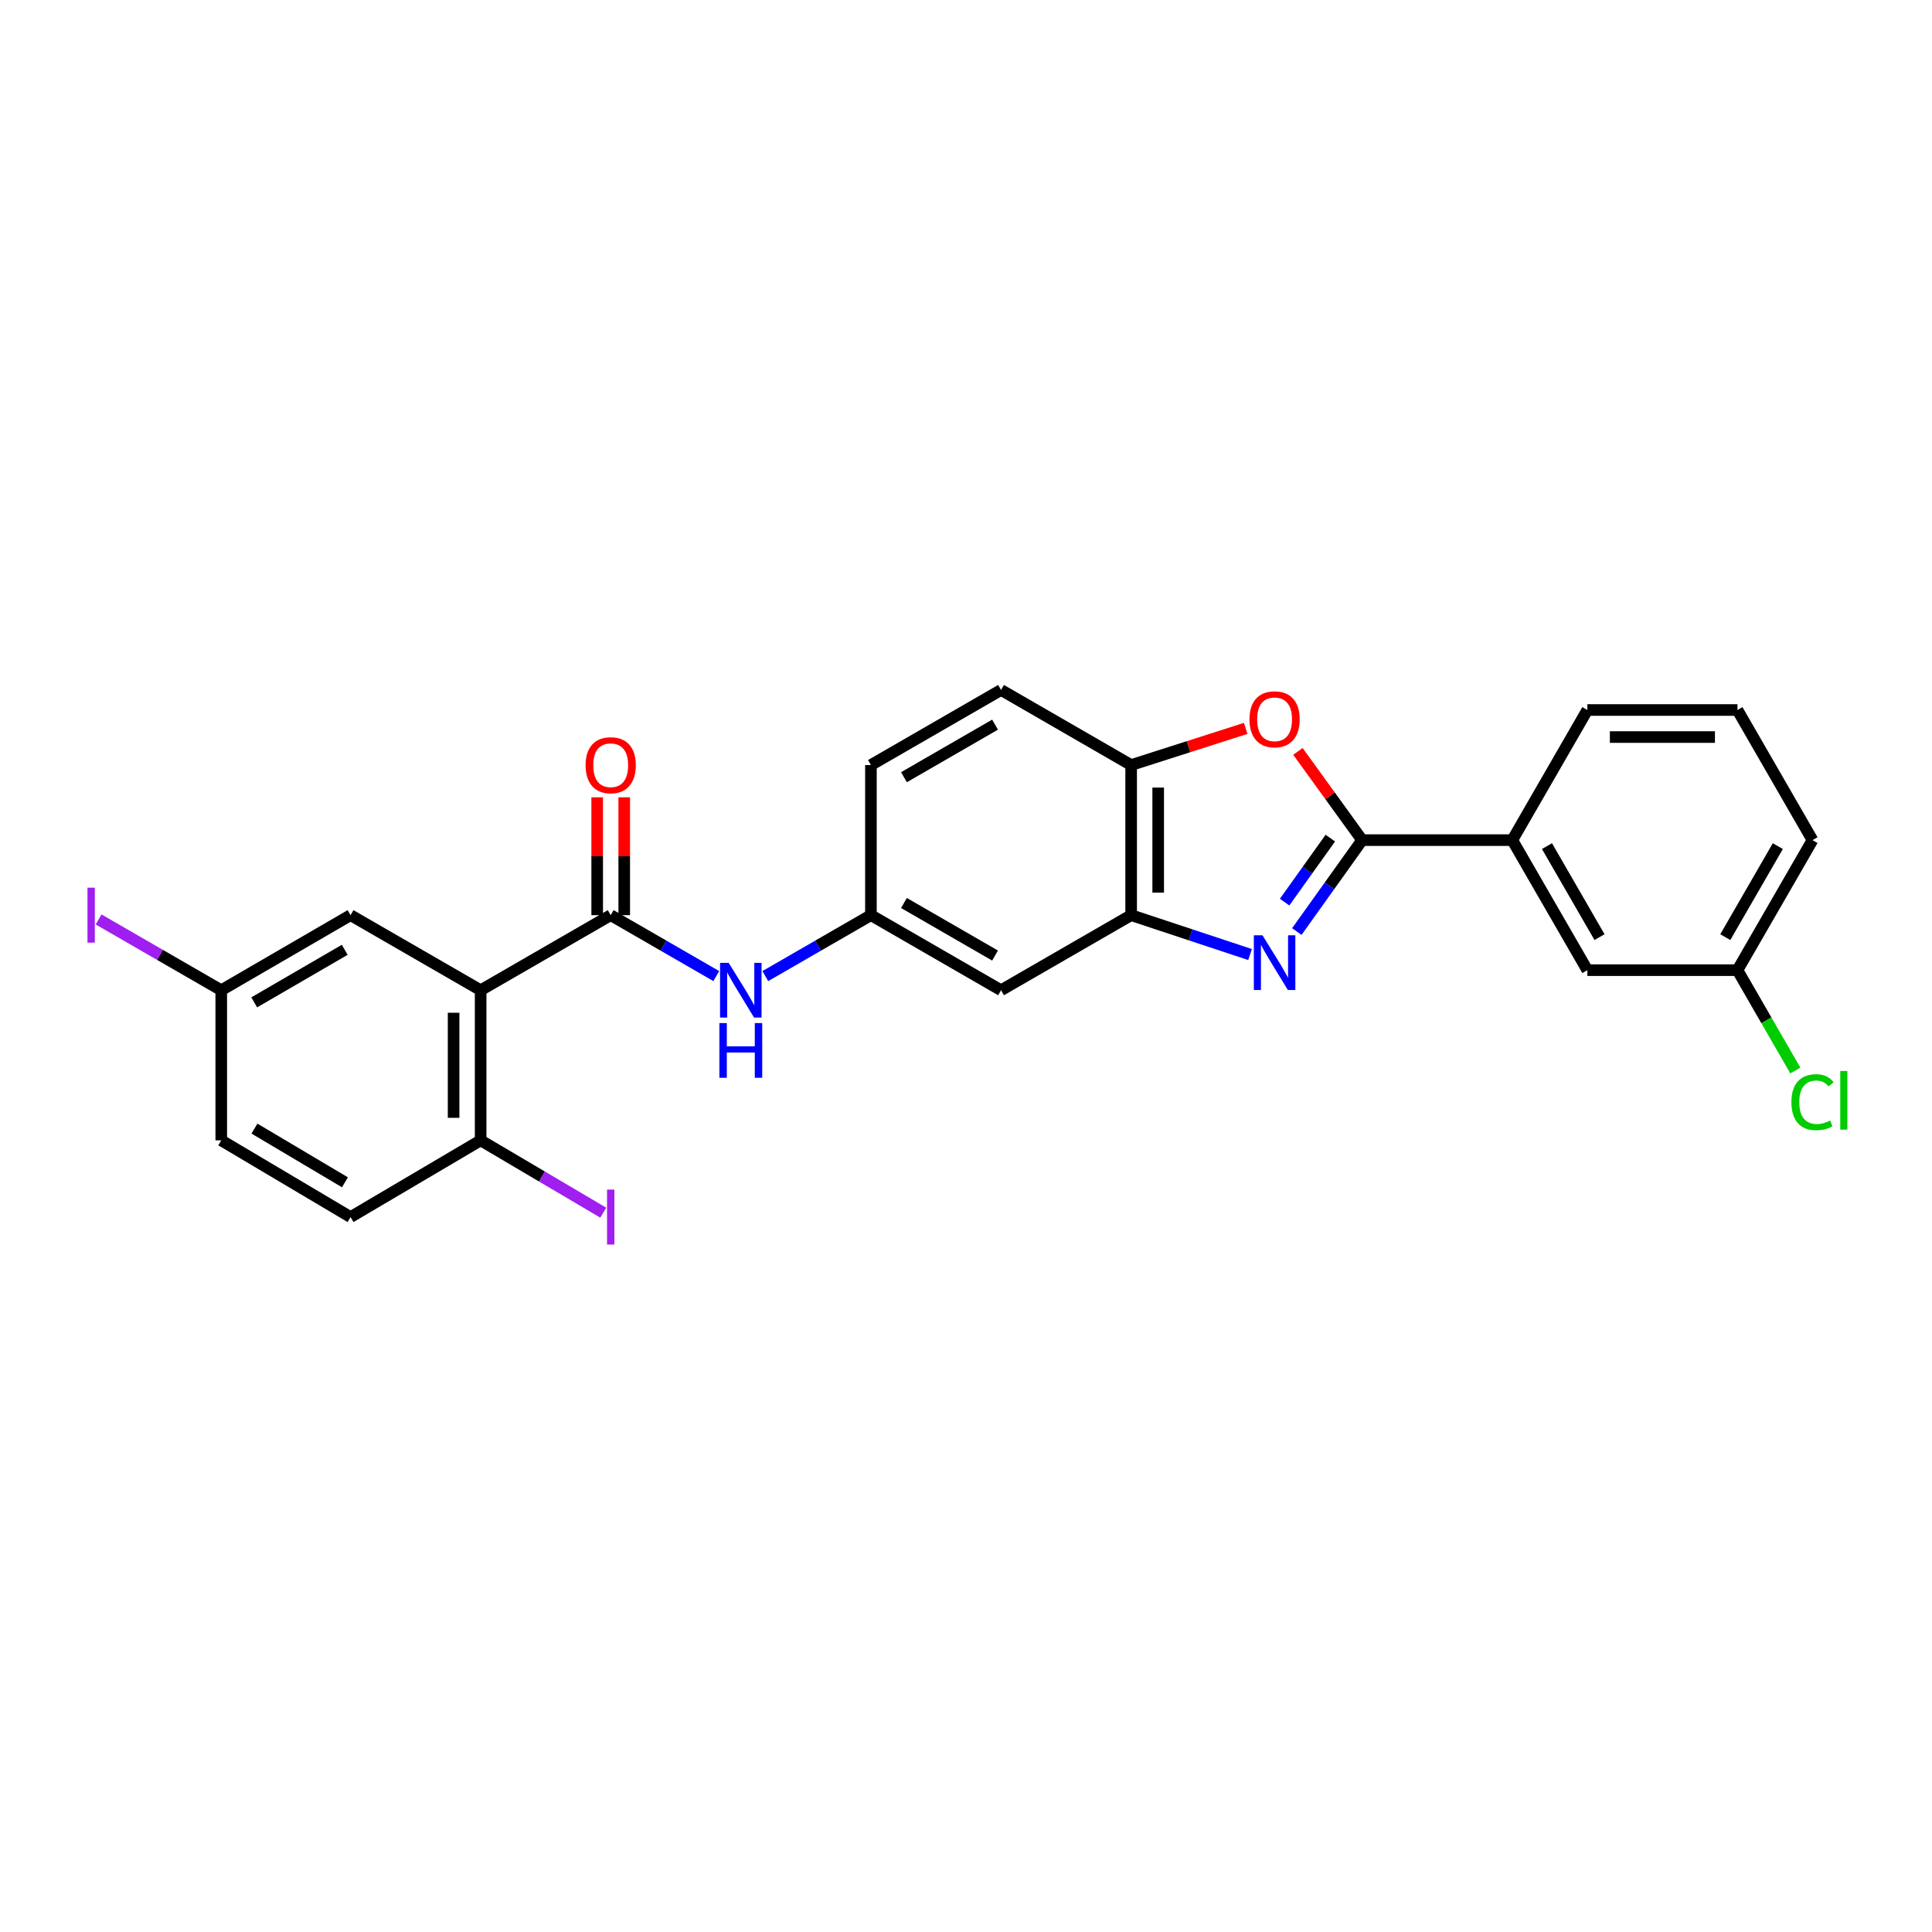 <?xml version='1.0' encoding='iso-8859-1'?>
<svg version='1.1' baseProfile='full'
              xmlns='http://www.w3.org/2000/svg'
                      xmlns:rdkit='http://www.rdkit.org/xml'
                      xmlns:xlink='http://www.w3.org/1999/xlink'
                  xml:space='preserve'
width='1000px' height='1000px' viewBox='0 0 1000 1000'>
<!-- END OF HEADER -->
<rect style='opacity:1.0;fill:#FFFFFF;stroke:none' width='1000' height='1000' x='0' y='0'> </rect>
<path class='bond-0' d='M 671.23,482.166 L 688.133,458.508' style='fill:none;fill-rule:evenodd;stroke:#0000FF;stroke-width:6px;stroke-linecap:butt;stroke-linejoin:miter;stroke-opacity:1' />
<path class='bond-0' d='M 688.133,458.508 L 705.035,434.85' style='fill:none;fill-rule:evenodd;stroke:#000000;stroke-width:6px;stroke-linecap:butt;stroke-linejoin:miter;stroke-opacity:1' />
<path class='bond-0' d='M 664.912,466.931 L 676.743,450.371' style='fill:none;fill-rule:evenodd;stroke:#0000FF;stroke-width:6px;stroke-linecap:butt;stroke-linejoin:miter;stroke-opacity:1' />
<path class='bond-0' d='M 676.743,450.371 L 688.575,433.81' style='fill:none;fill-rule:evenodd;stroke:#000000;stroke-width:6px;stroke-linecap:butt;stroke-linejoin:miter;stroke-opacity:1' />
<path class='bond-4' d='M 647.026,494.07 L 616.253,483.878' style='fill:none;fill-rule:evenodd;stroke:#0000FF;stroke-width:6px;stroke-linecap:butt;stroke-linejoin:miter;stroke-opacity:1' />
<path class='bond-4' d='M 616.253,483.878 L 585.479,473.685' style='fill:none;fill-rule:evenodd;stroke:#000000;stroke-width:6px;stroke-linecap:butt;stroke-linejoin:miter;stroke-opacity:1' />
<path class='bond-3' d='M 705.035,434.85 L 688.418,411.884' style='fill:none;fill-rule:evenodd;stroke:#000000;stroke-width:6px;stroke-linecap:butt;stroke-linejoin:miter;stroke-opacity:1' />
<path class='bond-3' d='M 688.418,411.884 L 671.8,388.918' style='fill:none;fill-rule:evenodd;stroke:#FF0000;stroke-width:6px;stroke-linecap:butt;stroke-linejoin:miter;stroke-opacity:1' />
<path class='bond-7' d='M 705.035,434.85 L 782.762,434.85' style='fill:none;fill-rule:evenodd;stroke:#000000;stroke-width:6px;stroke-linecap:butt;stroke-linejoin:miter;stroke-opacity:1' />
<path class='bond-1' d='M 248.779,512.545 L 316.101,473.685' style='fill:none;fill-rule:evenodd;stroke:#000000;stroke-width:6px;stroke-linecap:butt;stroke-linejoin:miter;stroke-opacity:1' />
<path class='bond-9' d='M 248.779,512.545 L 248.779,590.24' style='fill:none;fill-rule:evenodd;stroke:#000000;stroke-width:6px;stroke-linecap:butt;stroke-linejoin:miter;stroke-opacity:1' />
<path class='bond-9' d='M 234.782,524.199 L 234.782,578.586' style='fill:none;fill-rule:evenodd;stroke:#000000;stroke-width:6px;stroke-linecap:butt;stroke-linejoin:miter;stroke-opacity:1' />
<path class='bond-10' d='M 248.779,512.545 L 181.443,473.685' style='fill:none;fill-rule:evenodd;stroke:#000000;stroke-width:6px;stroke-linecap:butt;stroke-linejoin:miter;stroke-opacity:1' />
<path class='bond-2' d='M 316.101,473.685 L 343.427,489.455' style='fill:none;fill-rule:evenodd;stroke:#000000;stroke-width:6px;stroke-linecap:butt;stroke-linejoin:miter;stroke-opacity:1' />
<path class='bond-2' d='M 343.427,489.455 L 370.754,505.225' style='fill:none;fill-rule:evenodd;stroke:#0000FF;stroke-width:6px;stroke-linecap:butt;stroke-linejoin:miter;stroke-opacity:1' />
<path class='bond-12' d='M 323.1,473.685 L 323.1,443.189' style='fill:none;fill-rule:evenodd;stroke:#000000;stroke-width:6px;stroke-linecap:butt;stroke-linejoin:miter;stroke-opacity:1' />
<path class='bond-12' d='M 323.1,443.189 L 323.1,412.693' style='fill:none;fill-rule:evenodd;stroke:#FF0000;stroke-width:6px;stroke-linecap:butt;stroke-linejoin:miter;stroke-opacity:1' />
<path class='bond-12' d='M 309.102,473.685 L 309.102,443.189' style='fill:none;fill-rule:evenodd;stroke:#000000;stroke-width:6px;stroke-linecap:butt;stroke-linejoin:miter;stroke-opacity:1' />
<path class='bond-12' d='M 309.102,443.189 L 309.102,412.693' style='fill:none;fill-rule:evenodd;stroke:#FF0000;stroke-width:6px;stroke-linecap:butt;stroke-linejoin:miter;stroke-opacity:1' />
<path class='bond-26' d='M 644.773,377.01 L 615.126,386.5' style='fill:none;fill-rule:evenodd;stroke:#FF0000;stroke-width:6px;stroke-linecap:butt;stroke-linejoin:miter;stroke-opacity:1' />
<path class='bond-26' d='M 615.126,386.5 L 585.479,395.99' style='fill:none;fill-rule:evenodd;stroke:#000000;stroke-width:6px;stroke-linecap:butt;stroke-linejoin:miter;stroke-opacity:1' />
<path class='bond-5' d='M 585.479,473.685 L 585.479,395.99' style='fill:none;fill-rule:evenodd;stroke:#000000;stroke-width:6px;stroke-linecap:butt;stroke-linejoin:miter;stroke-opacity:1' />
<path class='bond-5' d='M 599.477,462.031 L 599.477,407.645' style='fill:none;fill-rule:evenodd;stroke:#000000;stroke-width:6px;stroke-linecap:butt;stroke-linejoin:miter;stroke-opacity:1' />
<path class='bond-8' d='M 585.479,473.685 L 518.142,512.545' style='fill:none;fill-rule:evenodd;stroke:#000000;stroke-width:6px;stroke-linecap:butt;stroke-linejoin:miter;stroke-opacity:1' />
<path class='bond-14' d='M 585.479,395.99 L 518.142,357.123' style='fill:none;fill-rule:evenodd;stroke:#000000;stroke-width:6px;stroke-linecap:butt;stroke-linejoin:miter;stroke-opacity:1' />
<path class='bond-6' d='M 396.122,505.227 L 423.456,489.456' style='fill:none;fill-rule:evenodd;stroke:#0000FF;stroke-width:6px;stroke-linecap:butt;stroke-linejoin:miter;stroke-opacity:1' />
<path class='bond-6' d='M 423.456,489.456 L 450.79,473.685' style='fill:none;fill-rule:evenodd;stroke:#000000;stroke-width:6px;stroke-linecap:butt;stroke-linejoin:miter;stroke-opacity:1' />
<path class='bond-13' d='M 782.762,434.85 L 821.613,502.155' style='fill:none;fill-rule:evenodd;stroke:#000000;stroke-width:6px;stroke-linecap:butt;stroke-linejoin:miter;stroke-opacity:1' />
<path class='bond-13' d='M 800.712,437.948 L 827.908,485.062' style='fill:none;fill-rule:evenodd;stroke:#000000;stroke-width:6px;stroke-linecap:butt;stroke-linejoin:miter;stroke-opacity:1' />
<path class='bond-23' d='M 782.762,434.85 L 821.613,367.497' style='fill:none;fill-rule:evenodd;stroke:#000000;stroke-width:6px;stroke-linecap:butt;stroke-linejoin:miter;stroke-opacity:1' />
<path class='bond-11' d='M 518.142,512.545 L 450.79,473.685' style='fill:none;fill-rule:evenodd;stroke:#000000;stroke-width:6px;stroke-linecap:butt;stroke-linejoin:miter;stroke-opacity:1' />
<path class='bond-11' d='M 515.035,494.591 L 467.888,467.39' style='fill:none;fill-rule:evenodd;stroke:#000000;stroke-width:6px;stroke-linecap:butt;stroke-linejoin:miter;stroke-opacity:1' />
<path class='bond-15' d='M 248.779,590.24 L 181.443,629.954' style='fill:none;fill-rule:evenodd;stroke:#000000;stroke-width:6px;stroke-linecap:butt;stroke-linejoin:miter;stroke-opacity:1' />
<path class='bond-19' d='M 248.779,590.24 L 280.513,608.96' style='fill:none;fill-rule:evenodd;stroke:#000000;stroke-width:6px;stroke-linecap:butt;stroke-linejoin:miter;stroke-opacity:1' />
<path class='bond-19' d='M 280.513,608.96 L 312.247,627.681' style='fill:none;fill-rule:evenodd;stroke:#A01EEF;stroke-width:6px;stroke-linecap:butt;stroke-linejoin:miter;stroke-opacity:1' />
<path class='bond-16' d='M 181.443,473.685 L 114.518,512.545' style='fill:none;fill-rule:evenodd;stroke:#000000;stroke-width:6px;stroke-linecap:butt;stroke-linejoin:miter;stroke-opacity:1' />
<path class='bond-16' d='M 178.433,491.619 L 131.585,518.821' style='fill:none;fill-rule:evenodd;stroke:#000000;stroke-width:6px;stroke-linecap:butt;stroke-linejoin:miter;stroke-opacity:1' />
<path class='bond-18' d='M 450.79,473.685 L 450.79,395.99' style='fill:none;fill-rule:evenodd;stroke:#000000;stroke-width:6px;stroke-linecap:butt;stroke-linejoin:miter;stroke-opacity:1' />
<path class='bond-17' d='M 821.613,502.155 L 899.308,502.155' style='fill:none;fill-rule:evenodd;stroke:#000000;stroke-width:6px;stroke-linecap:butt;stroke-linejoin:miter;stroke-opacity:1' />
<path class='bond-27' d='M 518.142,357.123 L 450.79,395.99' style='fill:none;fill-rule:evenodd;stroke:#000000;stroke-width:6px;stroke-linecap:butt;stroke-linejoin:miter;stroke-opacity:1' />
<path class='bond-27' d='M 515.036,375.077 L 467.889,402.284' style='fill:none;fill-rule:evenodd;stroke:#000000;stroke-width:6px;stroke-linecap:butt;stroke-linejoin:miter;stroke-opacity:1' />
<path class='bond-29' d='M 181.443,629.954 L 114.518,590.24' style='fill:none;fill-rule:evenodd;stroke:#000000;stroke-width:6px;stroke-linecap:butt;stroke-linejoin:miter;stroke-opacity:1' />
<path class='bond-29' d='M 178.547,611.96 L 131.7,584.159' style='fill:none;fill-rule:evenodd;stroke:#000000;stroke-width:6px;stroke-linecap:butt;stroke-linejoin:miter;stroke-opacity:1' />
<path class='bond-20' d='M 114.518,512.545 L 114.518,590.24' style='fill:none;fill-rule:evenodd;stroke:#000000;stroke-width:6px;stroke-linecap:butt;stroke-linejoin:miter;stroke-opacity:1' />
<path class='bond-21' d='M 114.518,512.545 L 82.771,494.224' style='fill:none;fill-rule:evenodd;stroke:#000000;stroke-width:6px;stroke-linecap:butt;stroke-linejoin:miter;stroke-opacity:1' />
<path class='bond-21' d='M 82.771,494.224 L 51.025,475.904' style='fill:none;fill-rule:evenodd;stroke:#A01EEF;stroke-width:6px;stroke-linecap:butt;stroke-linejoin:miter;stroke-opacity:1' />
<path class='bond-22' d='M 899.308,502.155 L 914.288,528.13' style='fill:none;fill-rule:evenodd;stroke:#000000;stroke-width:6px;stroke-linecap:butt;stroke-linejoin:miter;stroke-opacity:1' />
<path class='bond-22' d='M 914.288,528.13 L 929.268,554.104' style='fill:none;fill-rule:evenodd;stroke:#00CC00;stroke-width:6px;stroke-linecap:butt;stroke-linejoin:miter;stroke-opacity:1' />
<path class='bond-28' d='M 899.308,502.155 L 938.152,434.85' style='fill:none;fill-rule:evenodd;stroke:#000000;stroke-width:6px;stroke-linecap:butt;stroke-linejoin:miter;stroke-opacity:1' />
<path class='bond-28' d='M 893.011,485.063 L 920.202,437.949' style='fill:none;fill-rule:evenodd;stroke:#000000;stroke-width:6px;stroke-linecap:butt;stroke-linejoin:miter;stroke-opacity:1' />
<path class='bond-24' d='M 821.613,367.497 L 899.308,367.497' style='fill:none;fill-rule:evenodd;stroke:#000000;stroke-width:6px;stroke-linecap:butt;stroke-linejoin:miter;stroke-opacity:1' />
<path class='bond-24' d='M 833.267,381.495 L 887.654,381.495' style='fill:none;fill-rule:evenodd;stroke:#000000;stroke-width:6px;stroke-linecap:butt;stroke-linejoin:miter;stroke-opacity:1' />
<path class='bond-25' d='M 899.308,367.497 L 938.152,434.85' style='fill:none;fill-rule:evenodd;stroke:#000000;stroke-width:6px;stroke-linecap:butt;stroke-linejoin:miter;stroke-opacity:1' />
<path  class='atom-0' d='M 653.462 484.115
L 662.742 499.115
Q 663.662 500.595, 665.142 503.275
Q 666.622 505.955, 666.702 506.115
L 666.702 484.115
L 670.462 484.115
L 670.462 512.435
L 666.582 512.435
L 656.622 496.035
Q 655.462 494.115, 654.222 491.915
Q 653.022 489.715, 652.662 489.035
L 652.662 512.435
L 648.982 512.435
L 648.982 484.115
L 653.462 484.115
' fill='#0000FF'/>
<path  class='atom-4' d='M 646.722 372.305
Q 646.722 365.505, 650.082 361.705
Q 653.442 357.905, 659.722 357.905
Q 666.002 357.905, 669.362 361.705
Q 672.722 365.505, 672.722 372.305
Q 672.722 379.185, 669.322 383.105
Q 665.922 386.985, 659.722 386.985
Q 653.482 386.985, 650.082 383.105
Q 646.722 379.225, 646.722 372.305
M 659.722 383.785
Q 664.042 383.785, 666.362 380.905
Q 668.722 377.985, 668.722 372.305
Q 668.722 366.745, 666.362 363.945
Q 664.042 361.105, 659.722 361.105
Q 655.402 361.105, 653.042 363.905
Q 650.722 366.705, 650.722 372.305
Q 650.722 378.025, 653.042 380.905
Q 655.402 383.785, 659.722 383.785
' fill='#FF0000'/>
<path  class='atom-7' d='M 377.178 498.385
L 386.458 513.385
Q 387.378 514.865, 388.858 517.545
Q 390.338 520.225, 390.418 520.385
L 390.418 498.385
L 394.178 498.385
L 394.178 526.705
L 390.298 526.705
L 380.338 510.305
Q 379.178 508.385, 377.938 506.185
Q 376.738 503.985, 376.378 503.305
L 376.378 526.705
L 372.698 526.705
L 372.698 498.385
L 377.178 498.385
' fill='#0000FF'/>
<path  class='atom-7' d='M 372.358 529.537
L 376.198 529.537
L 376.198 541.577
L 390.678 541.577
L 390.678 529.537
L 394.518 529.537
L 394.518 557.857
L 390.678 557.857
L 390.678 544.777
L 376.198 544.777
L 376.198 557.857
L 372.358 557.857
L 372.358 529.537
' fill='#0000FF'/>
<path  class='atom-13' d='M 303.101 396.07
Q 303.101 389.27, 306.461 385.47
Q 309.821 381.67, 316.101 381.67
Q 322.381 381.67, 325.741 385.47
Q 329.101 389.27, 329.101 396.07
Q 329.101 402.95, 325.701 406.87
Q 322.301 410.75, 316.101 410.75
Q 309.861 410.75, 306.461 406.87
Q 303.101 402.99, 303.101 396.07
M 316.101 407.55
Q 320.421 407.55, 322.741 404.67
Q 325.101 401.75, 325.101 396.07
Q 325.101 390.51, 322.741 387.71
Q 320.421 384.87, 316.101 384.87
Q 311.781 384.87, 309.421 387.67
Q 307.101 390.47, 307.101 396.07
Q 307.101 401.79, 309.421 404.67
Q 311.781 407.55, 316.101 407.55
' fill='#FF0000'/>
<path  class='atom-20' d='M 314.201 615.734
L 318.001 615.734
L 318.001 644.174
L 314.201 644.174
L 314.201 615.734
' fill='#A01EEF'/>
<path  class='atom-22' d='M 45.281 459.465
L 49.081 459.465
L 49.081 487.905
L 45.281 487.905
L 45.281 459.465
' fill='#A01EEF'/>
<path  class='atom-23' d='M 927.232 570.488
Q 927.232 563.448, 930.512 559.768
Q 933.832 556.048, 940.112 556.048
Q 945.952 556.048, 949.072 560.168
L 946.432 562.328
Q 944.152 559.328, 940.112 559.328
Q 935.832 559.328, 933.552 562.208
Q 931.312 565.048, 931.312 570.488
Q 931.312 576.088, 933.632 578.968
Q 935.992 581.848, 940.552 581.848
Q 943.672 581.848, 947.312 579.968
L 948.432 582.968
Q 946.952 583.928, 944.712 584.488
Q 942.472 585.048, 939.992 585.048
Q 933.832 585.048, 930.512 581.288
Q 927.232 577.528, 927.232 570.488
' fill='#00CC00'/>
<path  class='atom-23' d='M 952.512 554.328
L 956.192 554.328
L 956.192 584.688
L 952.512 584.688
L 952.512 554.328
' fill='#00CC00'/>
</svg>
